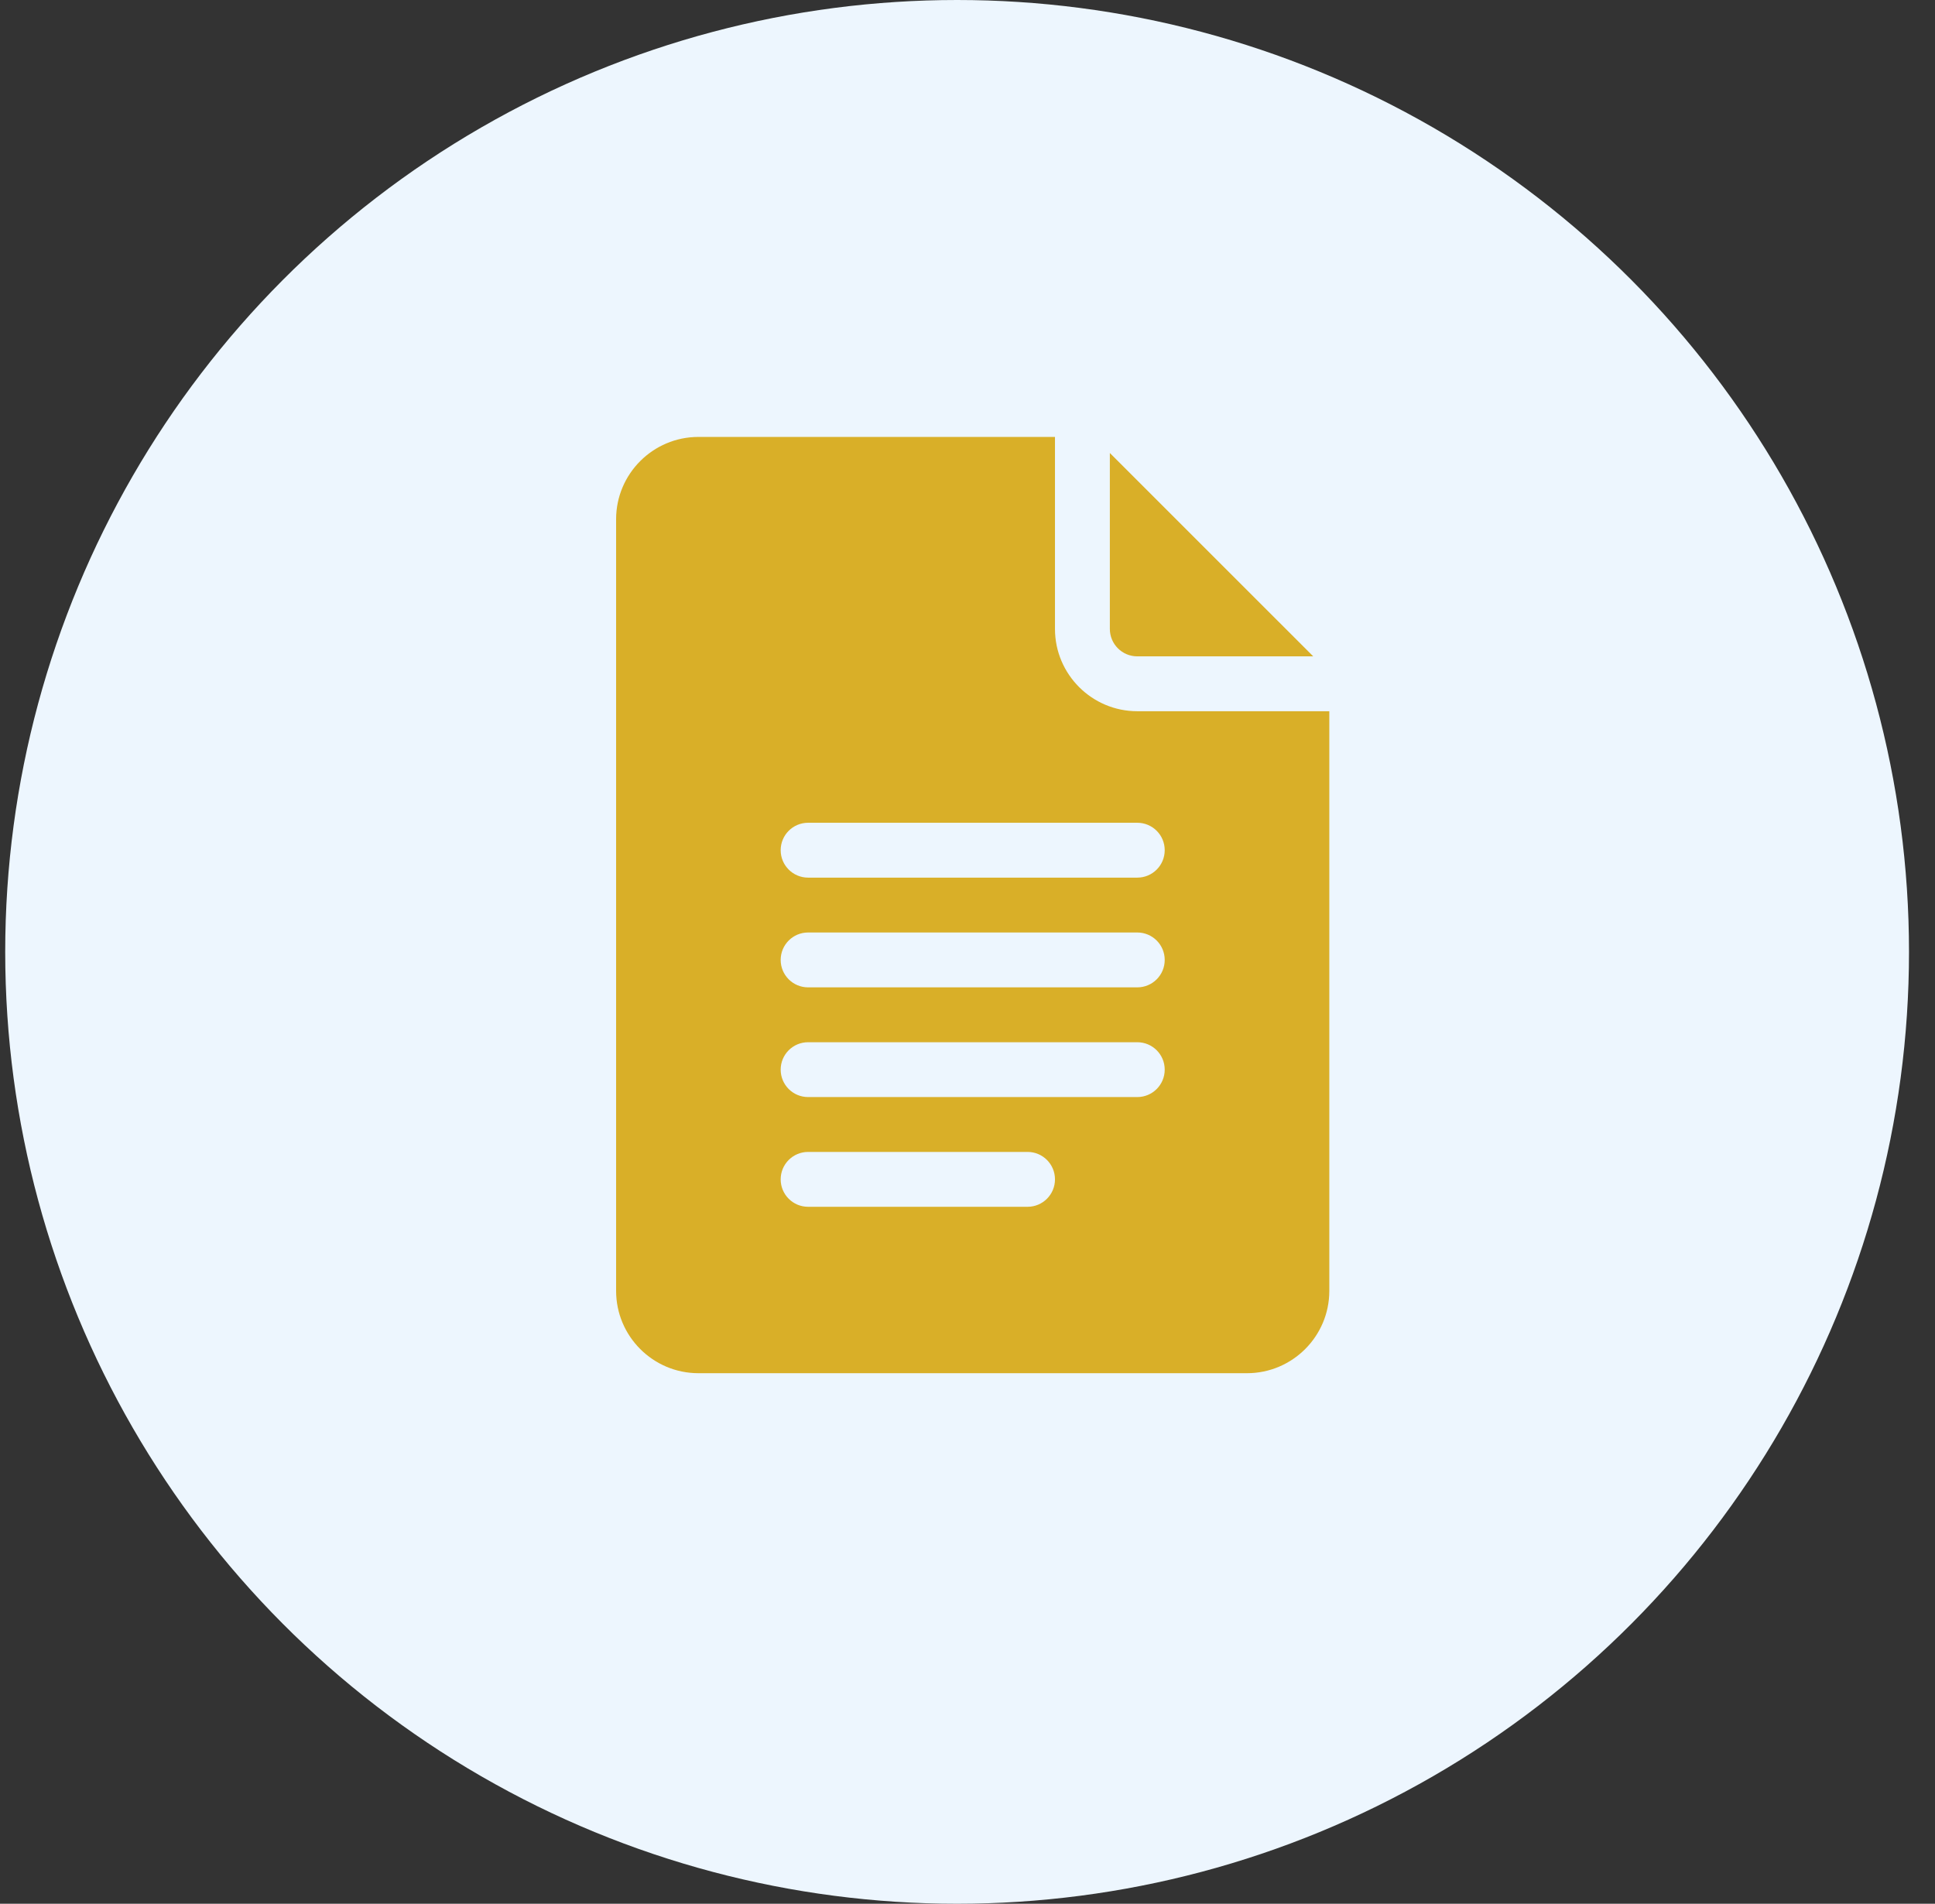 <svg width="62" height="61" viewBox="0 0 62 61" fill="none" xmlns="http://www.w3.org/2000/svg">
<rect x="0" y="0" width="62" height="61" fill="#333333" stroke="none"/>
<circle cx="30.667" cy="30.5" r="30.5" fill="#EDF6FE"/>
<path d="M22.378 44H39.956C41.41 44 42.593 42.817 42.593 41.363V22.789H36.44C34.986 22.789 33.803 21.606 33.803 20.152V14H22.378C20.924 14 19.741 15.183 19.741 16.637V41.363C19.741 42.817 20.924 44 22.378 44ZM25.893 26.363H36.44C36.926 26.363 37.319 26.756 37.319 27.242C37.319 27.728 36.926 28.121 36.44 28.121H25.893C25.407 28.121 25.014 27.728 25.014 27.242C25.014 26.756 25.407 26.363 25.893 26.363ZM25.893 29.879H36.44C36.926 29.879 37.319 30.272 37.319 30.758C37.319 31.244 36.926 31.637 36.44 31.637H25.893C25.407 31.637 25.014 31.244 25.014 30.758C25.014 30.272 25.407 29.879 25.893 29.879ZM25.893 33.395H36.44C36.926 33.395 37.319 33.788 37.319 34.273C37.319 34.759 36.926 35.152 36.44 35.152H25.893C25.407 35.152 25.014 34.759 25.014 34.273C25.014 33.788 25.407 33.395 25.893 33.395ZM25.893 36.91H32.925C33.41 36.91 33.803 37.303 33.803 37.789C33.803 38.275 33.41 38.668 32.925 38.668H25.893C25.407 38.668 25.014 38.275 25.014 37.789C25.014 37.303 25.407 36.91 25.893 36.91Z" fill="#D9AF28"/>
<path d="M36.44 21.031H42.078L35.561 14.515V20.152C35.561 20.637 35.955 21.031 36.44 21.031Z" fill="#D9AF28"/>
</svg>
